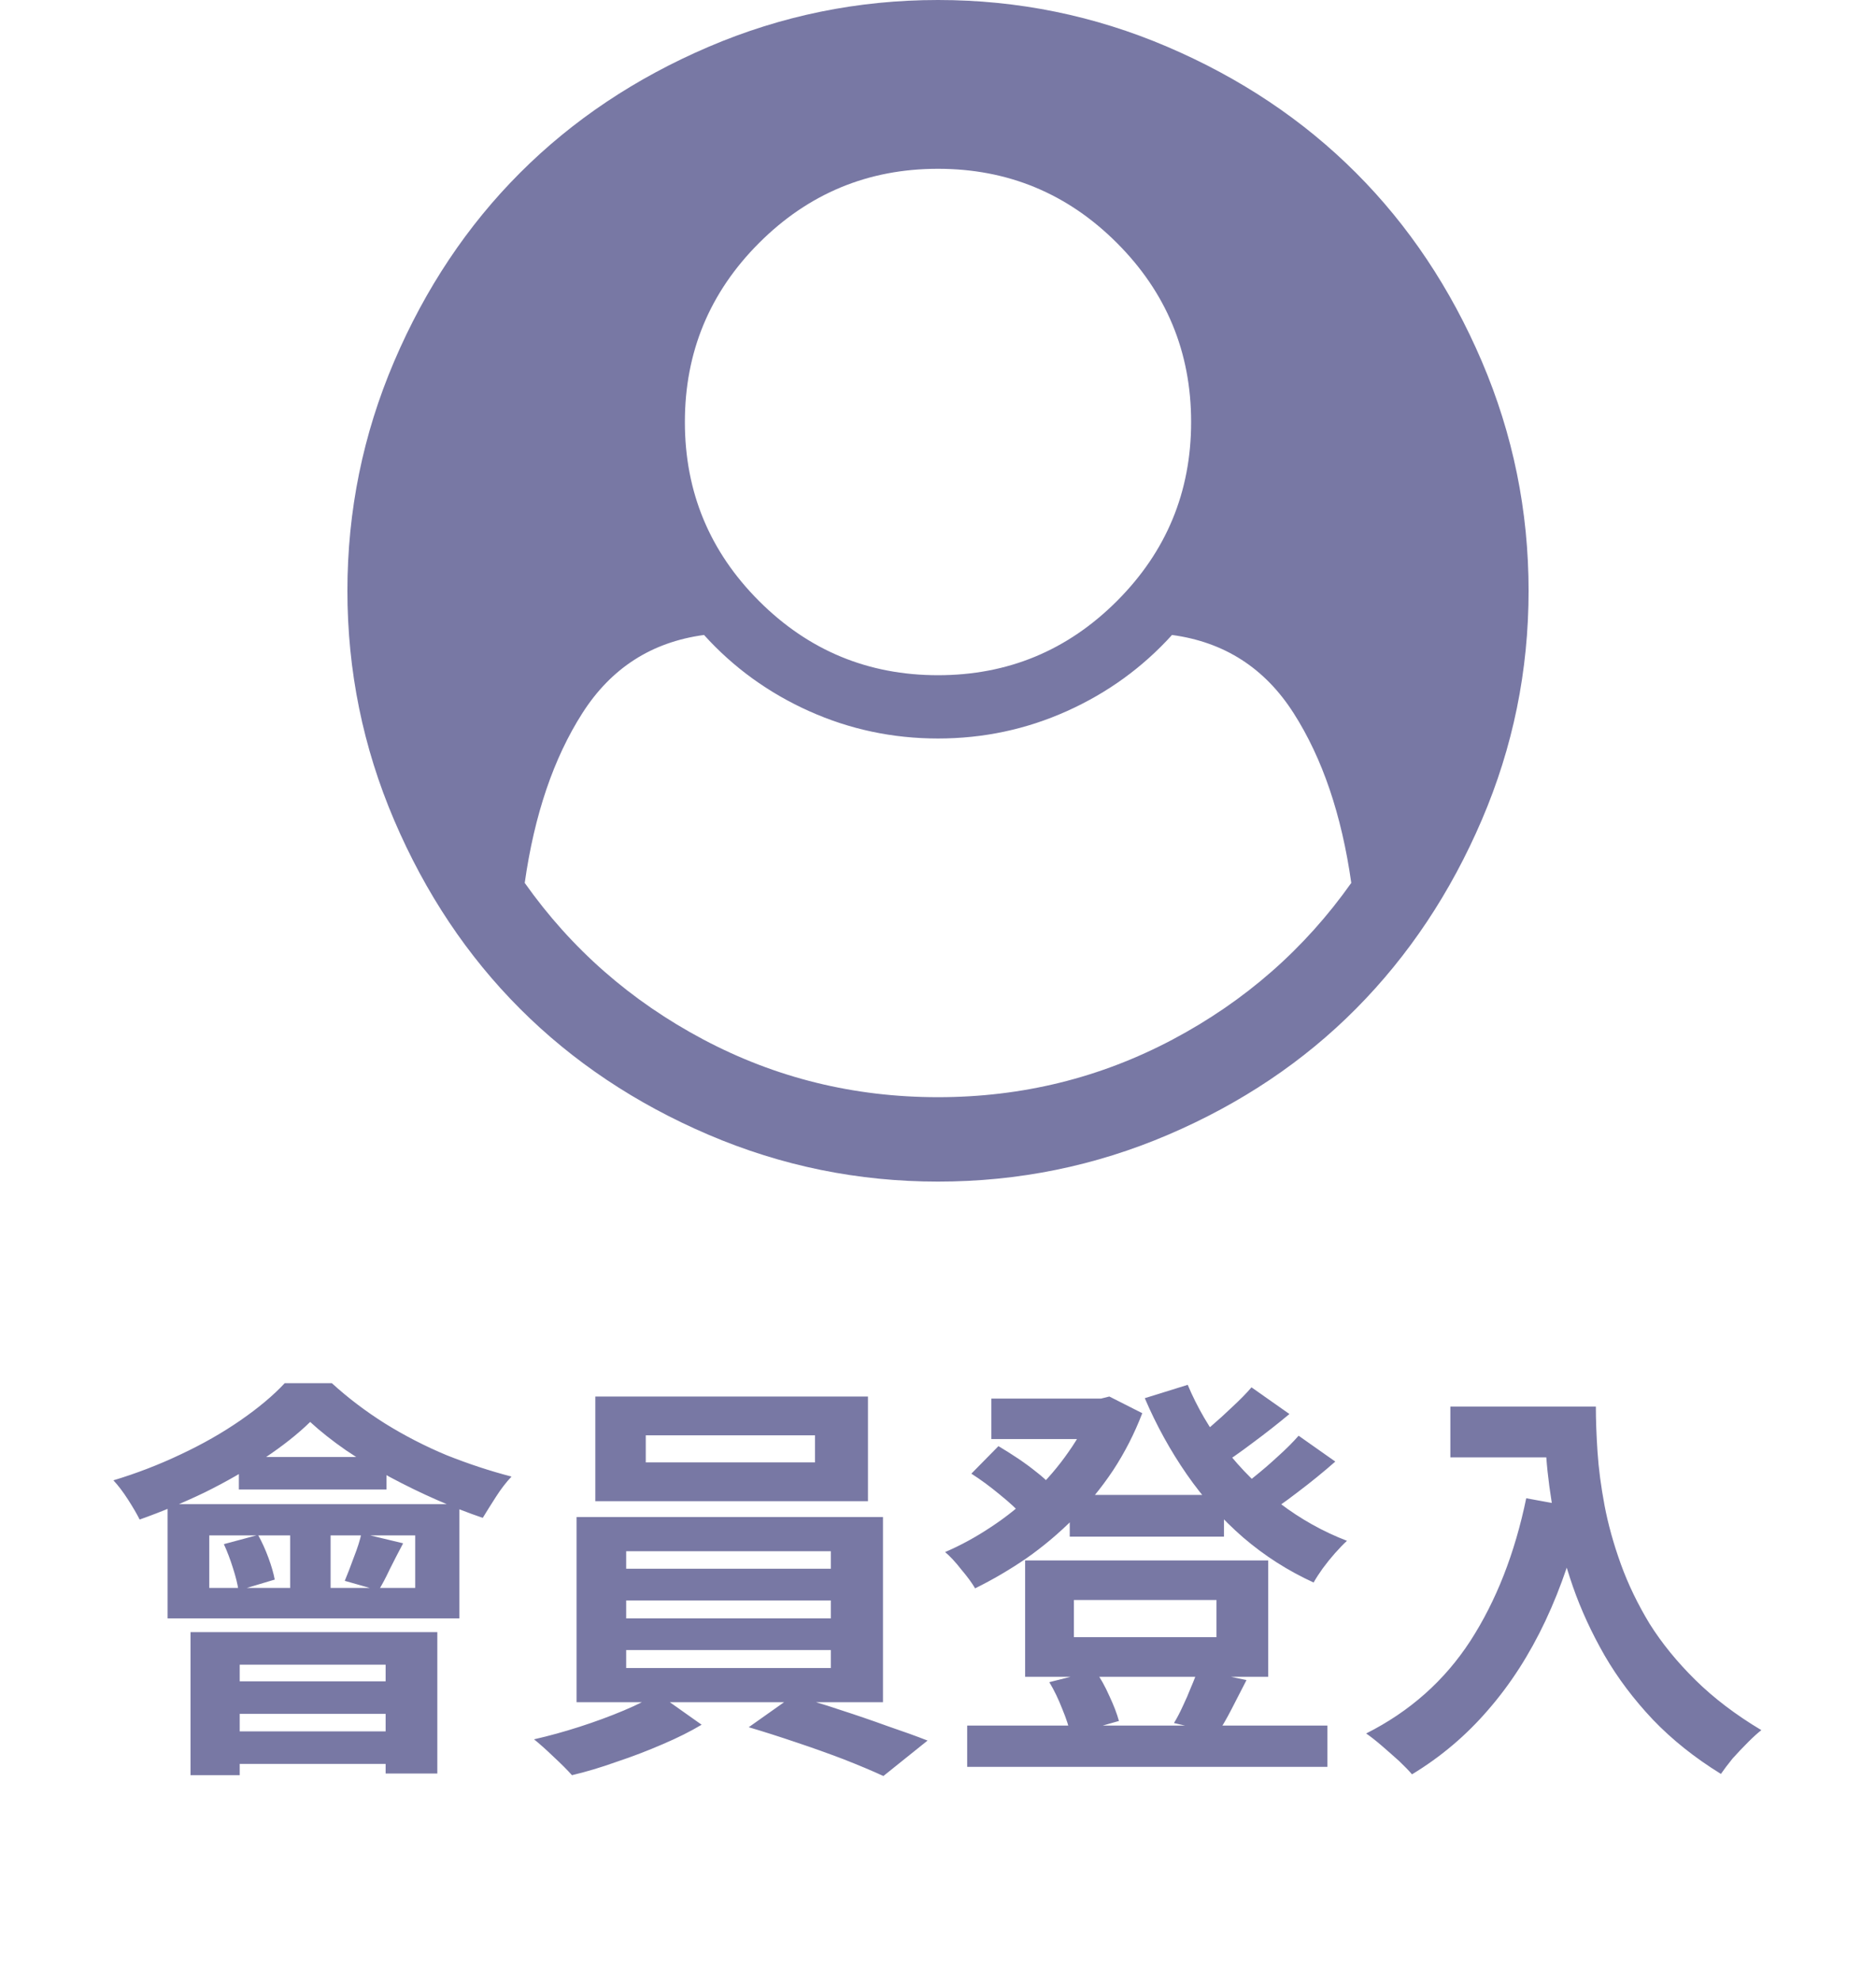 <svg width="54" height="57" viewBox="0 0 54 57" fill="none" xmlns="http://www.w3.org/2000/svg">
<path d="M6.024 44.18V45.692H11.952V44.18H6.024ZM4.824 43.28H13.224V46.568H4.824V43.28ZM6.876 41.924H11.124V42.86H6.876V41.924ZM8.352 43.58H9.516V46.112H8.352V43.58ZM8.928 40.916C8.576 41.26 8.136 41.608 7.608 41.96C7.08 42.312 6.508 42.64 5.892 42.944C5.276 43.24 4.652 43.5 4.02 43.724C3.94 43.564 3.828 43.372 3.684 43.148C3.54 42.924 3.4 42.74 3.264 42.596C3.928 42.396 4.572 42.148 5.196 41.852C5.828 41.556 6.404 41.228 6.924 40.868C7.444 40.508 7.868 40.152 8.196 39.8H9.552C10.016 40.224 10.528 40.612 11.088 40.964C11.656 41.316 12.248 41.62 12.864 41.876C13.488 42.124 14.108 42.328 14.724 42.488C14.572 42.648 14.424 42.84 14.28 43.064C14.136 43.288 14.008 43.492 13.896 43.676C13.472 43.532 13.032 43.36 12.576 43.16C12.12 42.96 11.668 42.74 11.22 42.5C10.772 42.252 10.352 41.996 9.96 41.732C9.568 41.46 9.224 41.188 8.928 40.916ZM6.444 44.432L7.428 44.168C7.54 44.368 7.64 44.588 7.728 44.828C7.816 45.068 7.876 45.276 7.908 45.452L6.864 45.764C6.84 45.588 6.788 45.376 6.708 45.128C6.628 44.872 6.54 44.64 6.444 44.432ZM10.404 44.12L11.604 44.408C11.468 44.664 11.34 44.912 11.22 45.152C11.108 45.392 11 45.596 10.896 45.764L9.924 45.488C10.004 45.296 10.092 45.068 10.188 44.804C10.292 44.54 10.364 44.312 10.404 44.12ZM5.484 46.964H12.588V51.032H11.1V47.9H6.9V51.08H5.484V46.964ZM6.288 48.38H11.712V49.316H6.288V48.38ZM6.3 49.82H11.712V50.756H6.3V49.82ZM18.588 41.3V42.08H23.46V41.3H18.588ZM17.136 40.184H24.984V43.196H17.136V40.184ZM18.024 46.052V46.568H23.916V46.052H18.024ZM18.024 47.48V47.996H23.916V47.48H18.024ZM18.024 44.636V45.14H23.916V44.636H18.024ZM16.596 43.652H25.416V48.98H16.596V43.652ZM18.924 48.728L20.196 49.628C19.876 49.82 19.5 50.008 19.068 50.192C18.644 50.376 18.204 50.544 17.748 50.696C17.3 50.856 16.872 50.984 16.464 51.08C16.328 50.928 16.152 50.752 15.936 50.552C15.728 50.352 15.54 50.184 15.372 50.048C15.796 49.952 16.232 49.832 16.68 49.688C17.128 49.544 17.552 49.388 17.952 49.22C18.352 49.052 18.676 48.888 18.924 48.728ZM21.552 49.7L22.824 48.8C23.248 48.904 23.696 49.036 24.168 49.196C24.64 49.348 25.096 49.504 25.536 49.664C25.984 49.816 26.372 49.956 26.7 50.084L25.428 51.104C25.116 50.96 24.736 50.8 24.288 50.624C23.848 50.456 23.388 50.292 22.908 50.132C22.436 49.972 21.984 49.828 21.552 49.7ZM30.792 43.016H35.232V44.216H30.792V43.016ZM27.84 49.652H38.208V50.84H27.84V49.652ZM28.536 40.244H31.896V41.408H28.536V40.244ZM31.44 40.244H31.692L31.932 40.184L32.88 40.664C32.656 41.248 32.376 41.796 32.04 42.308C31.704 42.812 31.324 43.276 30.9 43.7C30.476 44.124 30.024 44.504 29.544 44.84C29.064 45.168 28.572 45.456 28.068 45.704C27.98 45.552 27.848 45.372 27.672 45.164C27.504 44.948 27.348 44.78 27.204 44.66C27.652 44.468 28.092 44.228 28.524 43.94C28.964 43.652 29.372 43.324 29.748 42.956C30.132 42.588 30.468 42.196 30.756 41.78C31.052 41.364 31.28 40.936 31.44 40.496V40.244ZM34.188 39.848C34.46 40.496 34.82 41.112 35.268 41.696C35.724 42.28 36.248 42.8 36.84 43.256C37.44 43.712 38.084 44.072 38.772 44.336C38.668 44.432 38.552 44.552 38.424 44.696C38.304 44.832 38.188 44.976 38.076 45.128C37.972 45.272 37.884 45.408 37.812 45.536C37.076 45.2 36.4 44.768 35.784 44.24C35.176 43.712 34.636 43.108 34.164 42.428C33.692 41.748 33.288 41.016 32.952 40.232L34.188 39.848ZM27.96 42.404L28.74 41.612C28.916 41.716 29.1 41.832 29.292 41.96C29.484 42.088 29.664 42.22 29.832 42.356C30.008 42.492 30.148 42.62 30.252 42.74L29.436 43.616C29.284 43.44 29.064 43.236 28.776 43.004C28.496 42.772 28.224 42.572 27.96 42.404ZM36.024 39.92L37.116 40.688C36.78 40.968 36.428 41.244 36.06 41.516C35.7 41.788 35.368 42.02 35.064 42.212L34.212 41.54C34.404 41.404 34.612 41.244 34.836 41.06C35.06 40.868 35.276 40.672 35.484 40.472C35.7 40.272 35.88 40.088 36.024 39.92ZM37.38 41.312L38.436 42.056C38.1 42.352 37.736 42.648 37.344 42.944C36.96 43.24 36.608 43.484 36.288 43.676L35.424 43.004C35.64 42.86 35.864 42.692 36.096 42.5C36.336 42.308 36.568 42.108 36.792 41.9C37.024 41.692 37.22 41.496 37.38 41.312ZM30.912 46.04V47.108H35.016V46.04H30.912ZM29.508 44.9H36.504V48.248H29.508V44.9ZM30.204 48.404L31.524 48.068C31.676 48.284 31.812 48.528 31.932 48.8C32.06 49.072 32.152 49.312 32.208 49.52L30.816 49.916C30.776 49.708 30.696 49.46 30.576 49.172C30.464 48.884 30.34 48.628 30.204 48.404ZM34.476 48.044L35.88 48.344C35.728 48.64 35.584 48.92 35.448 49.184C35.312 49.448 35.18 49.676 35.052 49.868L33.792 49.58C33.88 49.436 33.964 49.276 34.044 49.1C34.132 48.916 34.212 48.732 34.284 48.548C34.364 48.364 34.428 48.196 34.476 48.044ZM41.748 40.472H45.156V41.936H41.748V40.472ZM44.448 40.472H45.936C45.936 40.856 45.952 41.292 45.984 41.78C46.016 42.26 46.084 42.776 46.188 43.328C46.292 43.872 46.448 44.432 46.656 45.008C46.864 45.584 47.14 46.156 47.484 46.724C47.836 47.284 48.276 47.824 48.804 48.344C49.332 48.864 49.964 49.344 50.7 49.784C50.596 49.864 50.468 49.98 50.316 50.132C50.164 50.284 50.016 50.44 49.872 50.6C49.736 50.768 49.624 50.916 49.536 51.044C48.784 50.58 48.132 50.06 47.58 49.484C47.028 48.9 46.564 48.284 46.188 47.636C45.812 46.98 45.508 46.32 45.276 45.656C45.044 44.984 44.868 44.332 44.748 43.7C44.628 43.06 44.548 42.464 44.508 41.912C44.468 41.36 44.448 40.88 44.448 40.472ZM43.932 43.112L45.576 43.412C45.304 44.596 44.94 45.672 44.484 46.64C44.028 47.608 43.48 48.46 42.84 49.196C42.208 49.932 41.476 50.552 40.644 51.056C40.556 50.952 40.432 50.824 40.272 50.672C40.112 50.528 39.944 50.38 39.768 50.228C39.6 50.084 39.452 49.968 39.324 49.88C40.58 49.248 41.58 48.36 42.324 47.216C43.068 46.064 43.604 44.696 43.932 43.112Z" fill="#7878A4"/>
<g clip-path="url(#clip0_879_1440)">
<path d="M38.896 25.405C38.618 23.445 38.065 21.816 37.236 20.52C36.408 19.223 35.241 18.474 33.736 18.271C32.888 19.207 31.879 19.938 30.709 20.463C29.539 20.988 28.303 21.25 27 21.25C25.697 21.25 24.461 20.988 23.291 20.463C22.121 19.938 21.112 19.207 20.265 18.271C18.759 18.474 17.592 19.223 16.764 20.52C15.935 21.816 15.382 23.445 15.104 25.405C16.445 27.302 18.159 28.805 20.245 29.911C22.333 31.018 24.584 31.571 27 31.571C29.416 31.571 31.667 31.018 33.755 29.911C35.842 28.805 37.555 27.302 38.896 25.405ZM34.286 12.143C34.286 10.132 33.574 8.415 32.151 6.992C30.728 5.569 29.011 4.857 27 4.857C24.989 4.857 23.272 5.569 21.849 6.992C20.426 8.415 19.714 10.132 19.714 12.143C19.714 14.154 20.426 15.871 21.849 17.294C23.272 18.717 24.989 19.429 27 19.429C29.011 19.429 30.728 18.717 32.151 17.294C33.574 15.871 34.286 14.154 34.286 12.143ZM44 17C44 19.302 43.551 21.5 42.653 23.593C41.755 25.687 40.55 27.495 39.038 29.02C37.527 30.544 35.721 31.755 33.622 32.653C31.522 33.551 29.315 34 27 34C24.698 34 22.497 33.551 20.397 32.653C18.298 31.755 16.489 30.547 14.971 29.029C13.453 27.511 12.245 25.702 11.347 23.603C10.449 21.503 10 19.302 10 17C10 14.698 10.449 12.497 11.347 10.397C12.245 8.298 13.453 6.489 14.971 4.971C16.489 3.453 18.298 2.245 20.397 1.347C22.497 0.449 24.698 0 27 0C29.302 0 31.503 0.449 33.603 1.347C35.702 2.245 37.511 3.453 39.029 4.971C40.547 6.489 41.755 8.298 42.653 10.397C43.551 12.497 44 14.698 44 17Z" fill="#7878A4"/>
</g>
<defs>
<clipPath id="clip0_879_1440">
<rect width="34" height="34" fill="white" transform="translate(10)"/>
</clipPath>
</defs>
</svg>
